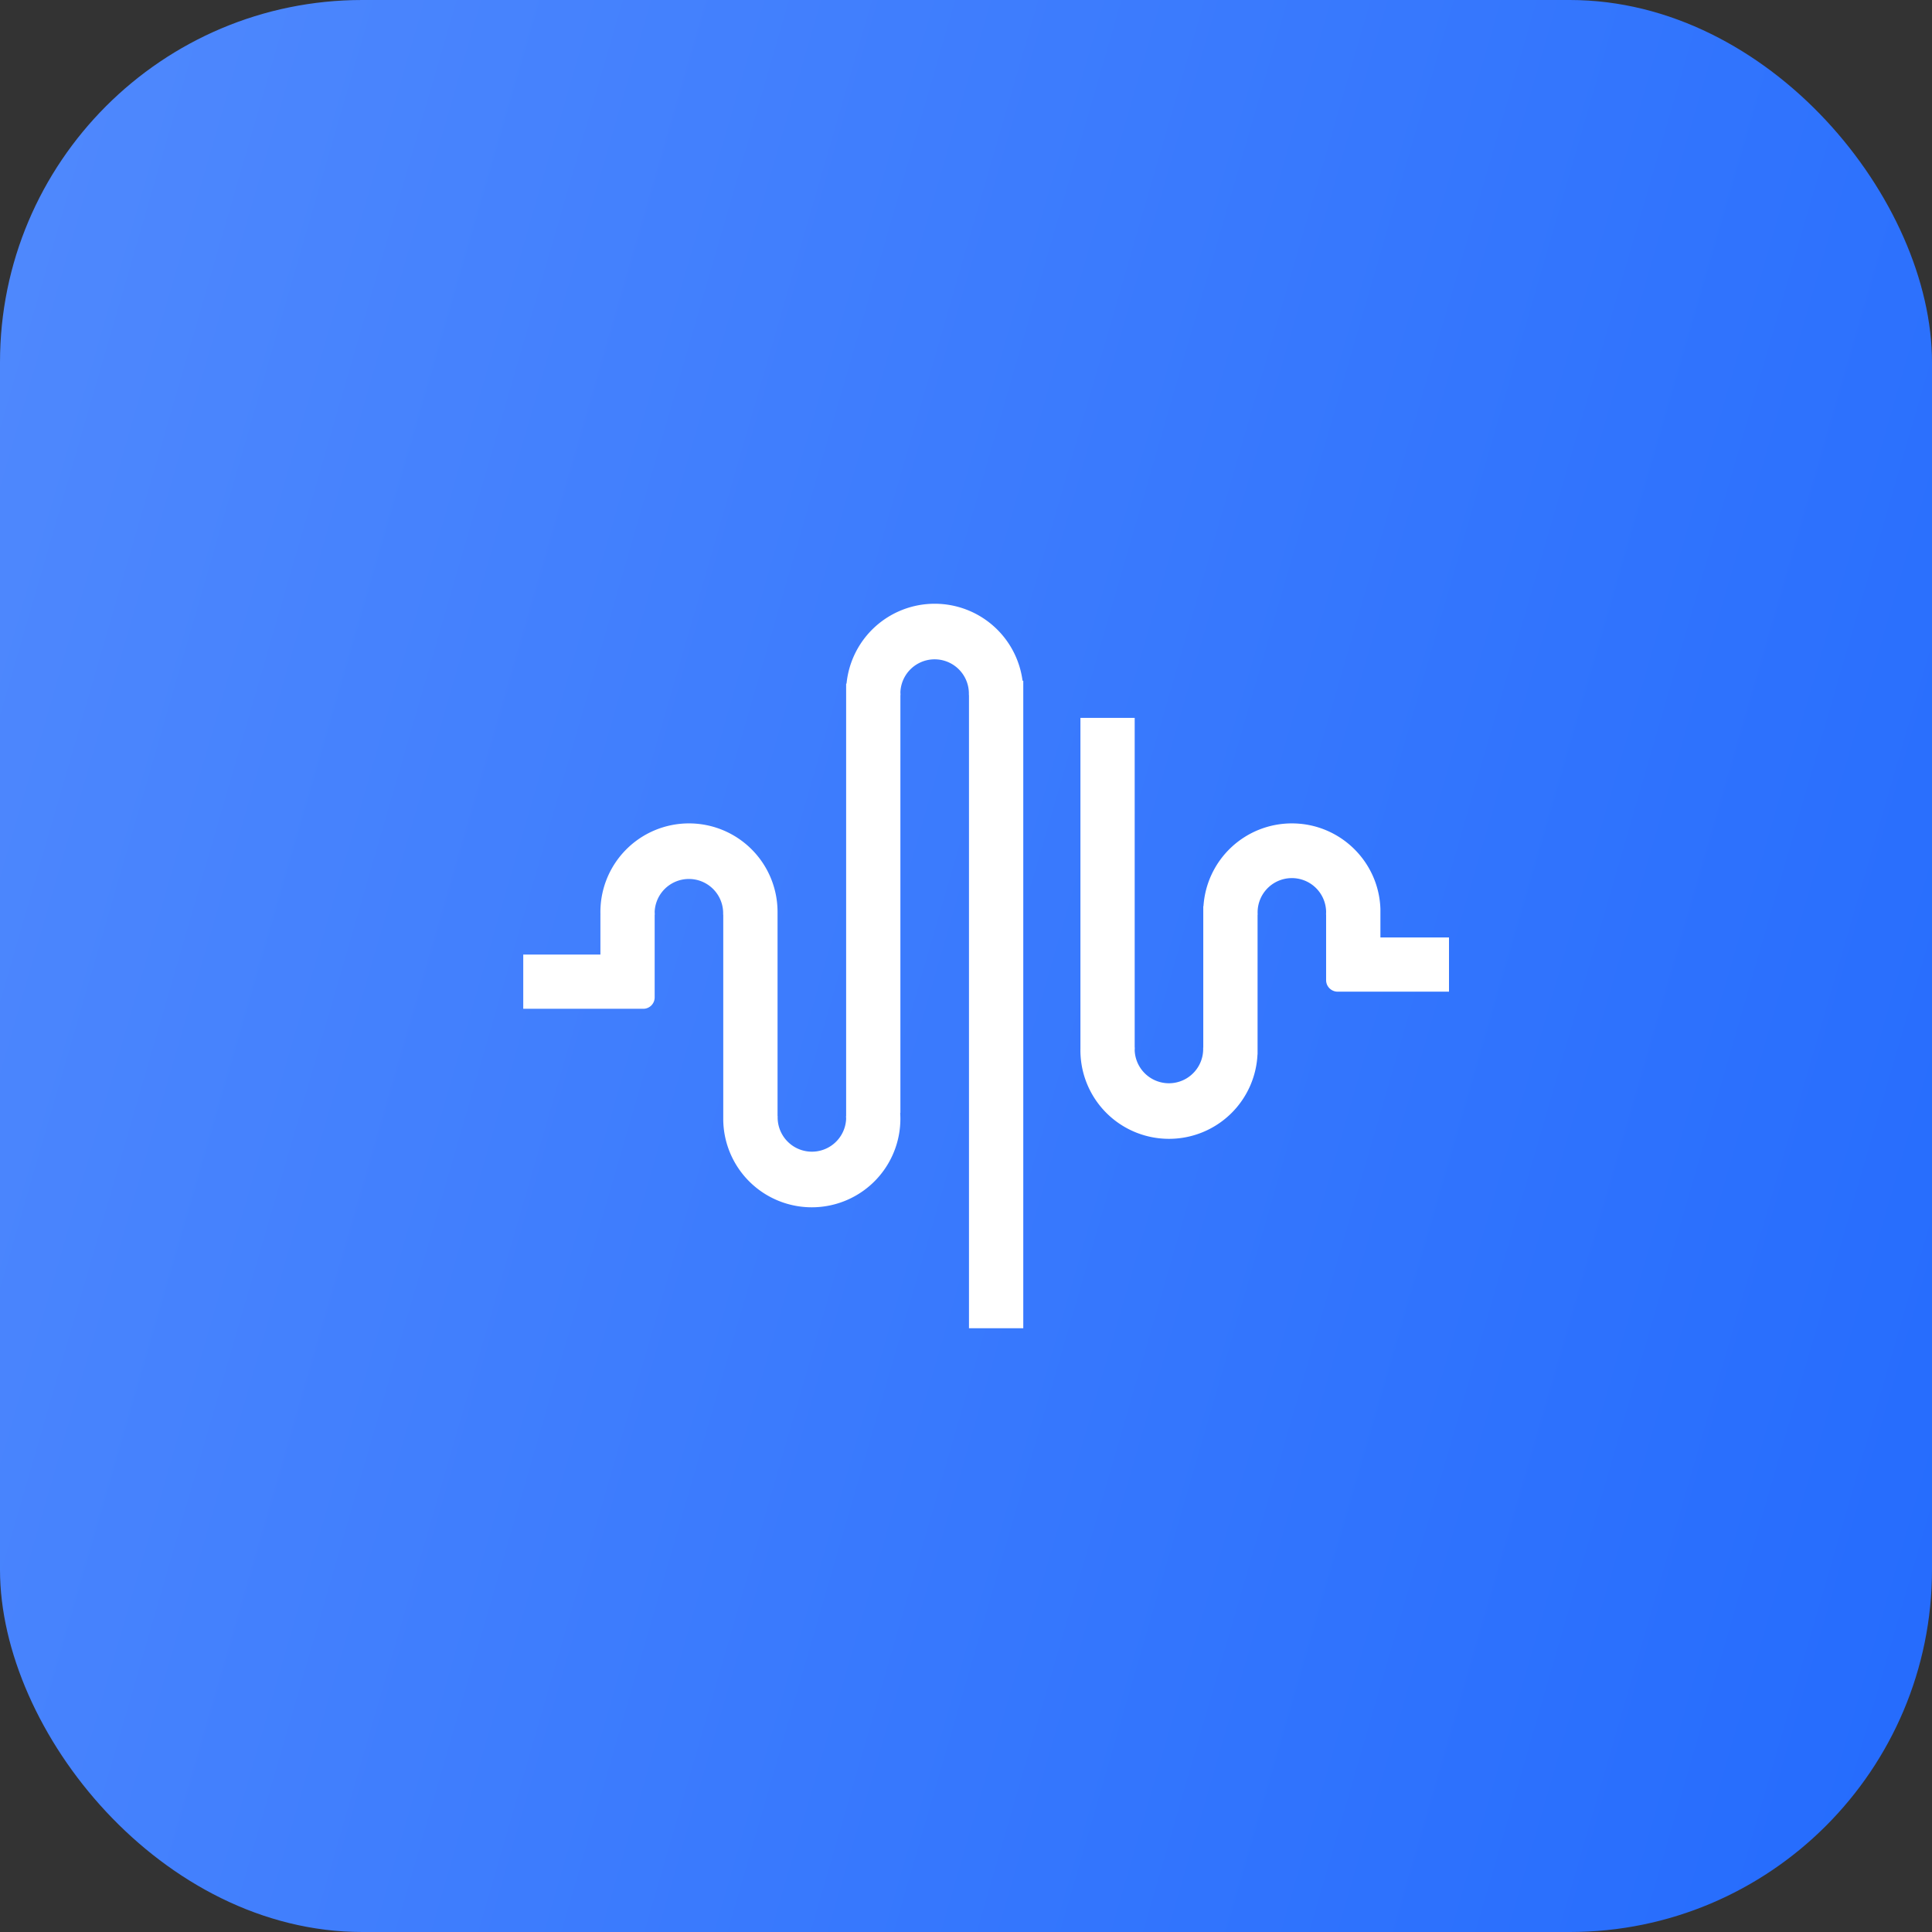 <svg xmlns="http://www.w3.org/2000/svg" width="48" height="48" fill="none"><rect width="100%" height="100%" fill="#333333" stroke="none"/><rect width="48" height="48" fill="url(#a)" rx="9"/><path fill="#fff" fill-rule="evenodd" d="M25.405 16.913A2.2 2.2 0 0 0 23.222 15a2.2 2.2 0 0 0-2.19 1.984h-.01v10.743h-.003l.003.07a.851.851 0 1 1-1.701-.07h-.003v-5.073a2.2 2.2 0 0 0-2.2-2.197 2.2 2.2 0 0 0-2.2 2.267h-.001v.992H13v1.347h2.981a.283.283 0 0 0 .284-.283v-2.056h.003l-.003-.07a.851.851 0 1 1 1.701.07h.003v5.103a2.2 2.2 0 0 0 2.2 2.168 2.2 2.2 0 0 0 2.196-2.345h.005V17.268h.003l-.003-.071a.851.851 0 1 1 1.701.07h.003V33h1.349V16.913zm5.837 9.284a2.2 2.2 0 0 1-2.199 2.097 2.2 2.2 0 0 1-2.2-2.239v-8.22h1.348v8.191h.003l-.003.071a.851.851 0 1 0 1.701-.07h.003v-3.515h.005a2.2 2.2 0 0 1 2.196-2.055c1.191 0 2.162.945 2.2 2.126v.708H36v1.347h-2.768a.29.29 0 0 1-.263-.175.3.3 0 0 1-.022-.109v-1.63h-.002l.002-.07a.851.851 0 1 0-1.7.07h-.003v3.473z" clip-rule="evenodd"/><defs><linearGradient id="a" x1="48" x2="-9.116" y1="48" y2="31.44" gradientUnits="userSpaceOnUse"><stop stop-color="#246BFD"/><stop offset="1" stop-color="#5089FD"/></linearGradient></defs></svg>